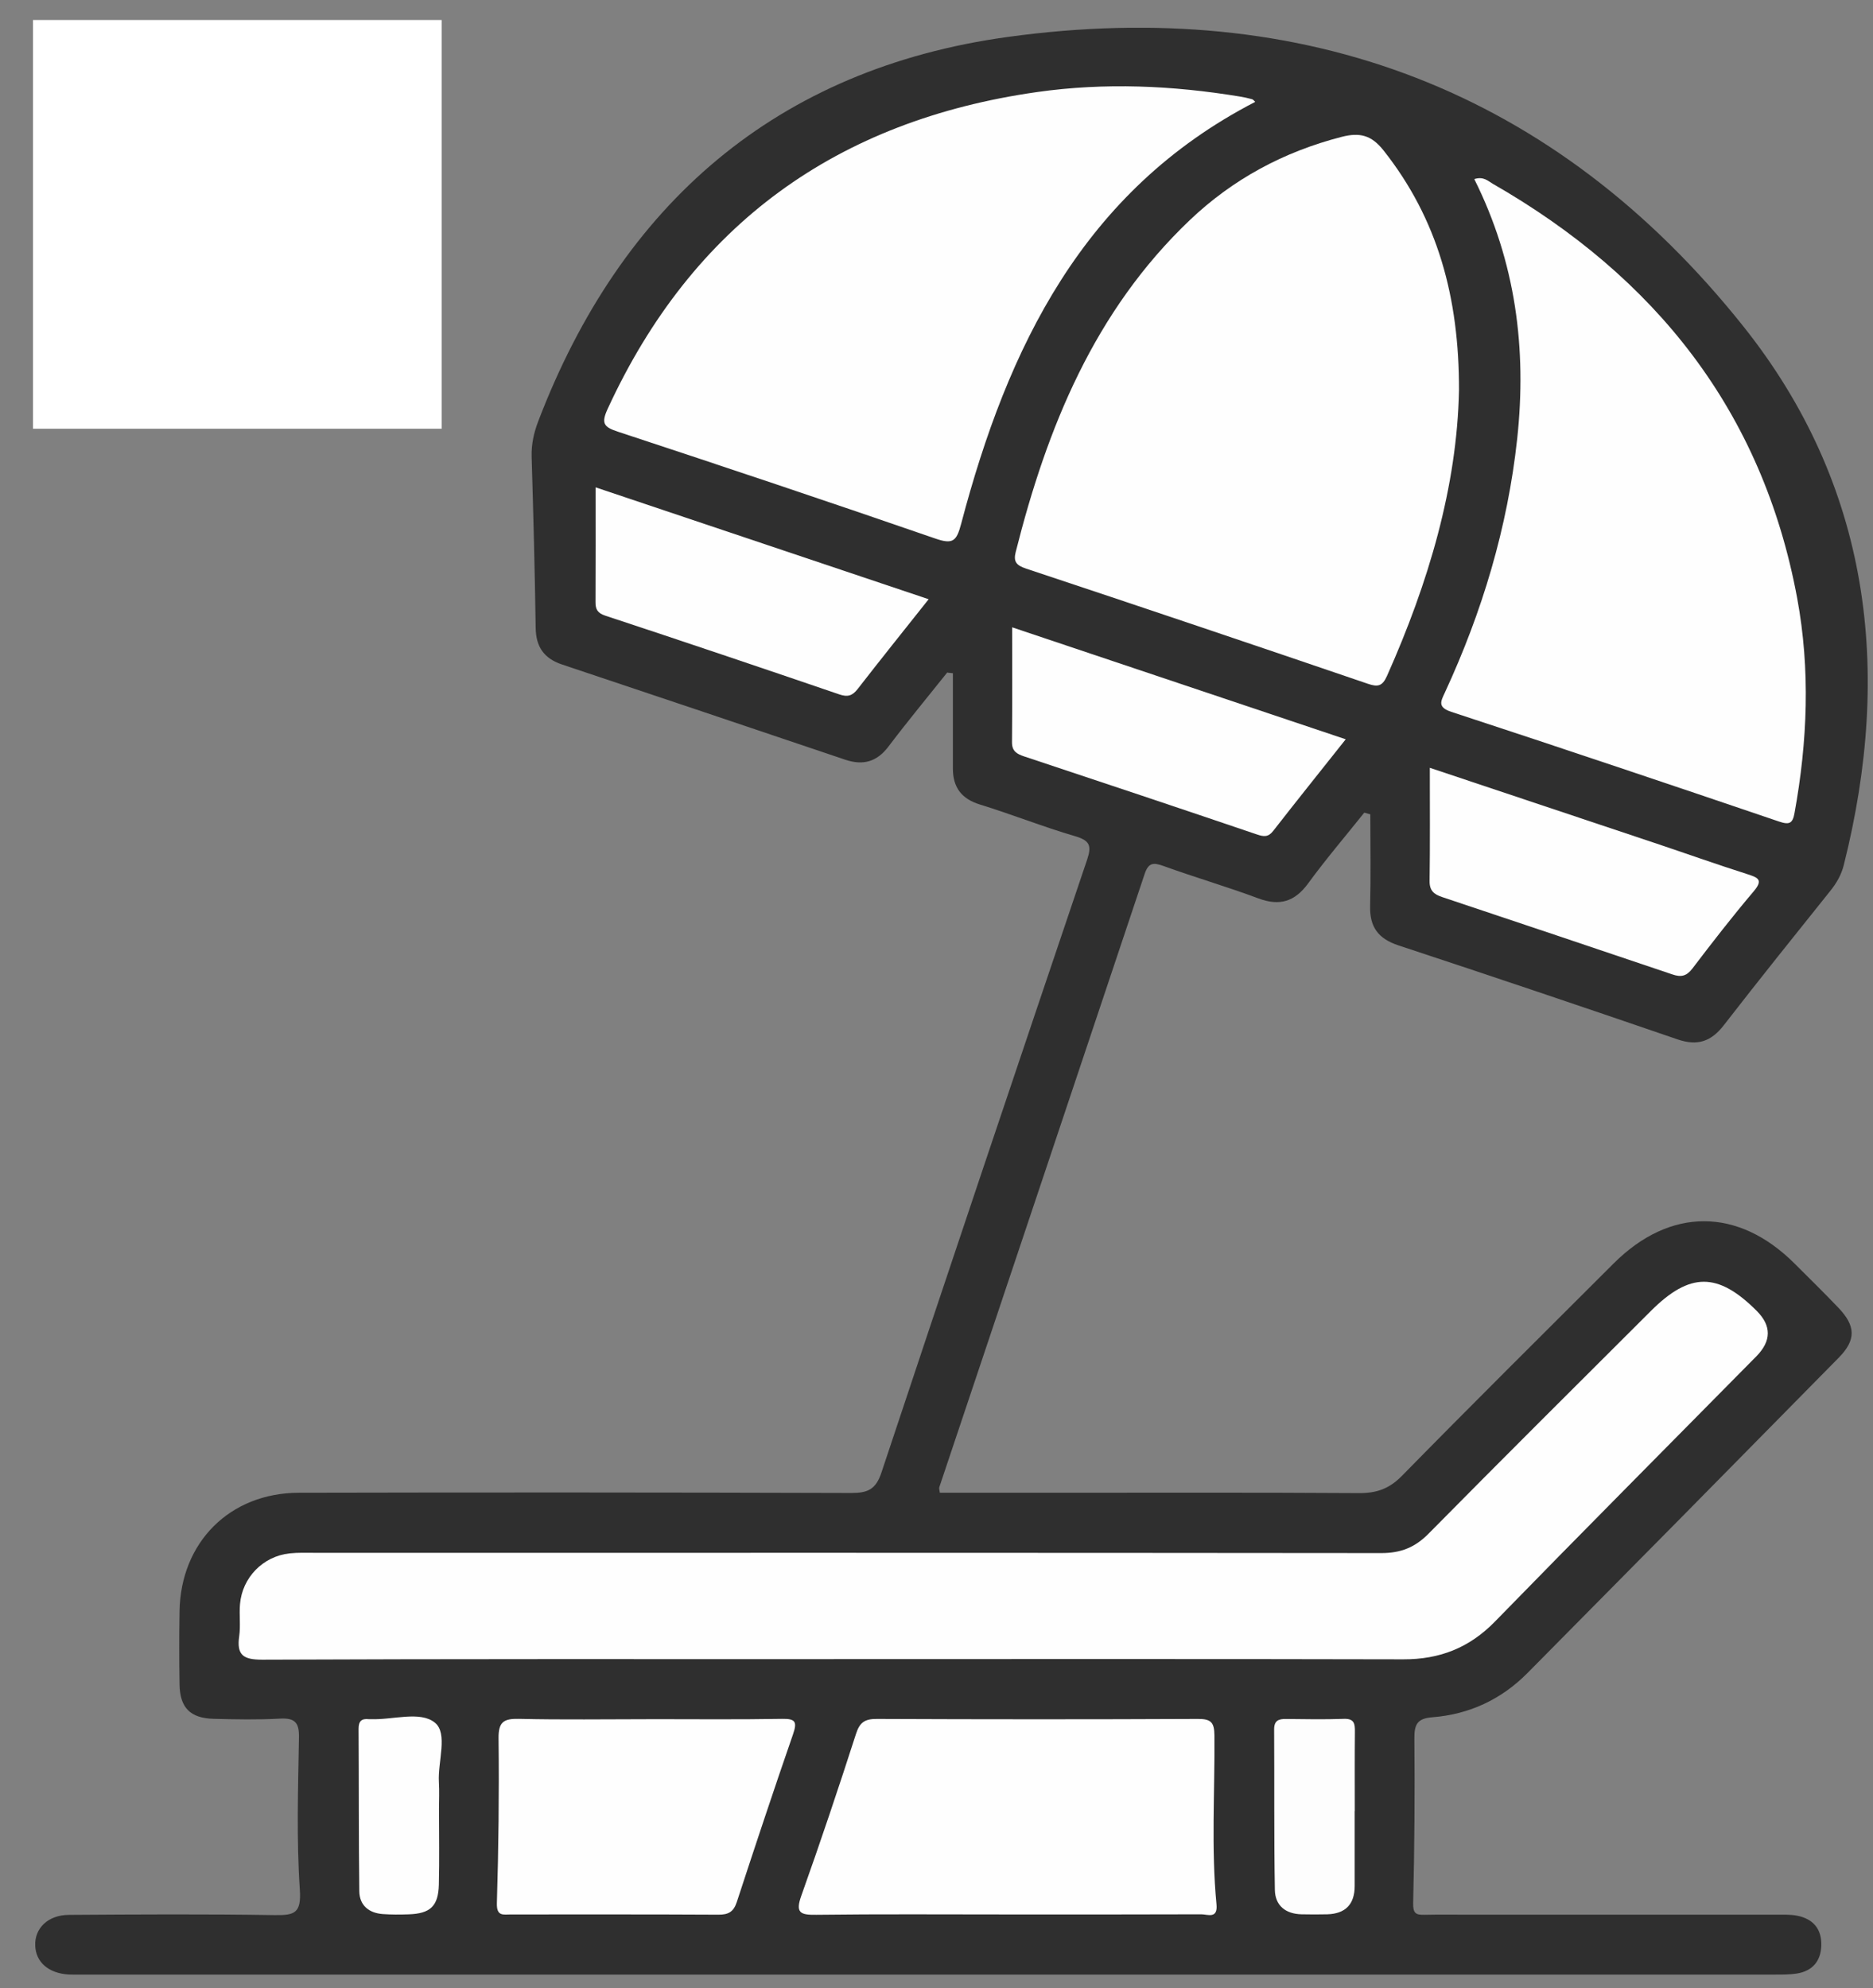 <svg width="49" height="52" viewBox="0 0 49 52" fill="none" xmlns="http://www.w3.org/2000/svg">
<rect x="0" y="0" width="49" height="52" fill="#808080" stroke="none"/>
<rect x="0.863" y="0.523" width="10.691" height="10.691" fill="white"/>
<g clip-path="url(#clip0_2157_24079)">
<path d="M24.775 17.597C24.263 18.239 23.74 18.871 23.244 19.526C22.94 19.929 22.578 20.027 22.115 19.872C19.645 19.039 17.177 18.206 14.704 17.381C14.234 17.224 14.022 16.923 14.014 16.426C13.992 14.932 13.953 13.438 13.908 11.944C13.899 11.62 13.966 11.32 14.08 11.021C16.256 5.326 20.325 1.799 26.361 0.967C34.111 -0.103 40.685 2.362 45.603 8.53C48.922 12.69 49.519 17.52 48.237 22.621C48.173 22.881 48.047 23.099 47.879 23.307C46.945 24.473 46.012 25.636 45.097 26.816C44.764 27.245 44.408 27.366 43.882 27.185C41.454 26.351 39.021 25.531 36.583 24.727C36.057 24.553 35.831 24.248 35.844 23.701C35.864 22.901 35.849 22.102 35.849 21.3C35.796 21.285 35.744 21.27 35.691 21.256C35.2 21.871 34.688 22.47 34.224 23.105C33.872 23.587 33.476 23.706 32.918 23.498C32.099 23.192 31.257 22.948 30.435 22.65C30.169 22.554 30.044 22.566 29.945 22.86C28.158 28.208 26.364 33.553 24.573 38.901C24.562 38.933 24.579 38.973 24.588 39.045H27.373C30.099 39.045 32.826 39.036 35.552 39.054C36.013 39.057 36.344 38.942 36.677 38.602C38.507 36.736 40.364 34.895 42.215 33.047C43.692 31.573 45.47 31.576 46.948 33.05C47.331 33.432 47.718 33.812 48.092 34.203C48.55 34.681 48.562 35.046 48.106 35.51C45.395 38.266 42.679 41.017 39.958 43.763C39.278 44.449 38.44 44.842 37.475 44.917C37.09 44.947 36.999 45.091 37.002 45.462C37.015 46.9 37.005 48.338 36.97 49.774C36.964 50.047 37.039 50.089 37.265 50.084C37.658 50.075 38.05 50.081 38.443 50.081C41.113 50.081 43.783 50.081 46.454 50.081C46.639 50.081 46.831 50.072 47.012 50.107C47.436 50.189 47.664 50.46 47.647 50.896C47.632 51.303 47.411 51.556 47.005 51.621C46.822 51.649 46.633 51.648 46.446 51.648C31.675 51.648 16.903 51.648 2.132 51.648C2.019 51.648 1.907 51.652 1.796 51.646C1.269 51.613 0.938 51.326 0.921 50.889C0.905 50.435 1.255 50.089 1.804 50.086C3.596 50.074 5.389 50.063 7.182 50.092C7.7 50.099 7.887 50.05 7.844 49.424C7.754 48.104 7.799 46.773 7.821 45.447C7.829 45.052 7.713 44.931 7.322 44.953C6.746 44.985 6.165 44.973 5.587 44.958C4.974 44.941 4.706 44.666 4.697 44.055C4.687 43.42 4.687 42.785 4.697 42.15C4.723 40.345 6.009 39.049 7.817 39.045C12.635 39.034 17.453 39.036 22.271 39.051C22.704 39.051 22.913 38.958 23.06 38.515C24.838 33.163 26.637 27.82 28.443 22.478C28.564 22.118 28.506 21.983 28.128 21.873C27.29 21.627 26.475 21.302 25.639 21.044C25.152 20.895 24.931 20.595 24.929 20.107C24.928 19.274 24.929 18.441 24.929 17.609C24.878 17.603 24.827 17.598 24.775 17.592V17.597Z" fill="#2F2F2F"/>
<path d="M21.814 43.397C16.83 43.397 11.844 43.39 6.86 43.411C6.363 43.412 6.188 43.291 6.258 42.798C6.297 42.523 6.255 42.238 6.279 41.959C6.337 41.263 6.88 40.707 7.575 40.631C7.796 40.607 8.022 40.616 8.245 40.616C17.543 40.616 26.841 40.613 36.138 40.623C36.644 40.623 37.016 40.477 37.372 40.116C39.3 38.163 41.247 36.228 43.189 34.29C44.209 33.272 44.941 33.272 45.957 34.287C46.346 34.676 46.345 35.072 45.952 35.473C43.671 37.785 41.379 40.087 39.111 42.413C38.44 43.102 37.663 43.405 36.713 43.402C31.747 43.39 26.781 43.396 21.814 43.396V43.397Z" fill="#FEFEFE"/>
<path d="M38.169 10.209C38.119 12.723 37.373 15.242 36.285 17.681C36.166 17.946 36.05 17.977 35.782 17.884C32.807 16.869 29.828 15.864 26.845 14.873C26.592 14.789 26.508 14.693 26.571 14.443C27.392 11.182 28.629 8.136 31.125 5.759C32.253 4.685 33.584 3.97 35.099 3.58C35.57 3.459 35.876 3.532 36.193 3.932C37.613 5.725 38.175 7.783 38.169 10.207V10.209Z" fill="#FEFEFE"/>
<path d="M32.838 2.665C28.333 4.991 26.361 9.089 25.145 13.701C25.023 14.163 24.925 14.244 24.465 14.085C21.706 13.131 18.938 12.205 16.166 11.292C15.796 11.17 15.723 11.075 15.895 10.699C18.119 5.864 21.902 3.149 27.137 2.407C28.904 2.157 30.671 2.235 32.429 2.524C32.539 2.542 32.648 2.565 32.756 2.595C32.787 2.604 32.811 2.641 32.838 2.665Z" fill="#FEFEFE"/>
<path d="M38.571 4.684C38.813 4.608 38.928 4.735 39.048 4.804C43.302 7.242 46.108 10.752 47.016 15.644C47.363 17.517 47.287 19.395 46.947 21.266C46.899 21.533 46.818 21.582 46.543 21.489C43.69 20.519 40.834 19.559 37.97 18.62C37.599 18.498 37.694 18.343 37.801 18.112C38.777 16.002 39.439 13.803 39.691 11.483C39.947 9.116 39.65 6.845 38.569 4.684H38.571Z" fill="#FEFEFE"/>
<path d="M26.337 50.075C24.677 50.075 23.017 50.063 21.356 50.084C20.937 50.09 20.802 50.035 20.964 49.583C21.464 48.182 21.937 46.77 22.393 45.355C22.491 45.046 22.629 44.959 22.942 44.961C25.74 44.973 28.539 44.974 31.337 44.961C31.684 44.959 31.768 45.052 31.771 45.395C31.783 46.867 31.684 48.343 31.825 49.812C31.862 50.2 31.593 50.071 31.428 50.071C29.73 50.078 28.033 50.075 26.334 50.075H26.337Z" fill="#FEFEFE"/>
<path d="M16.994 44.967C18.15 44.967 19.306 44.979 20.462 44.959C20.811 44.953 20.859 45.037 20.747 45.361C20.242 46.818 19.756 48.283 19.276 49.749C19.192 50.006 19.058 50.083 18.793 50.081C16.983 50.071 15.174 50.075 13.365 50.075C13.167 50.075 12.989 50.132 12.999 49.78C13.043 48.346 13.059 46.909 13.043 45.474C13.037 45.039 13.175 44.95 13.579 44.959C14.716 44.986 15.854 44.968 16.992 44.968L16.994 44.967Z" fill="#FEFEFE"/>
<path d="M26.478 16.408C29.37 17.378 32.259 18.349 35.206 19.337C34.55 20.164 33.924 20.943 33.31 21.732C33.18 21.9 33.064 21.888 32.882 21.826C30.857 21.139 28.828 20.46 26.798 19.787C26.604 19.722 26.472 19.652 26.475 19.41C26.484 18.424 26.479 17.437 26.479 16.408H26.478Z" fill="#FEFEFE"/>
<path d="M24.296 15.672C23.634 16.506 23.029 17.26 22.436 18.024C22.301 18.196 22.179 18.238 21.964 18.165C19.924 17.468 17.883 16.779 15.837 16.104C15.634 16.036 15.578 15.942 15.579 15.75C15.584 14.763 15.581 13.776 15.581 12.747C18.438 13.707 21.335 14.679 24.296 15.674V15.672Z" fill="#FEFEFE"/>
<path d="M37.406 20.083C39.37 20.739 41.325 21.392 43.279 22.046C44.09 22.317 44.895 22.605 45.71 22.864C46.002 22.957 46.134 23.015 45.873 23.321C45.319 23.974 44.794 24.652 44.274 25.335C44.121 25.535 43.977 25.564 43.754 25.488C41.749 24.81 39.74 24.136 37.732 23.465C37.516 23.393 37.395 23.299 37.4 23.038C37.414 22.07 37.406 21.101 37.406 20.081V20.083Z" fill="#FEFEFE"/>
<path d="M35.44 47.373C35.44 48.026 35.44 48.679 35.44 49.331C35.44 49.806 35.201 50.057 34.724 50.071C34.501 50.077 34.276 50.075 34.053 50.071C33.633 50.063 33.358 49.843 33.352 49.43C33.328 48.031 33.342 46.634 33.333 45.235C33.333 45 33.451 44.959 33.648 44.962C34.151 44.968 34.656 44.977 35.157 44.959C35.433 44.949 35.449 45.091 35.446 45.302C35.439 45.993 35.443 46.682 35.443 47.372H35.44V47.373Z" fill="#FDFDFD"/>
<path d="M11.485 47.336C11.485 47.989 11.497 48.642 11.481 49.294C11.467 49.86 11.256 50.054 10.687 50.072C10.464 50.08 10.239 50.081 10.016 50.065C9.649 50.039 9.405 49.836 9.4 49.469C9.382 48.052 9.39 46.635 9.381 45.218C9.381 45.019 9.459 44.947 9.646 44.967C9.664 44.968 9.683 44.967 9.701 44.967C10.275 44.991 10.994 44.742 11.38 45.061C11.723 45.343 11.451 46.077 11.482 46.61C11.496 46.851 11.485 47.095 11.484 47.336H11.485Z" fill="#FEFEFE"/>
</g>
<defs>
<clipPath id="clip0_2157_24079">
<rect width="47.942" height="50.931" fill="white" transform="translate(0.922 0.726)"/>
</clipPath>
</defs>
</svg>
